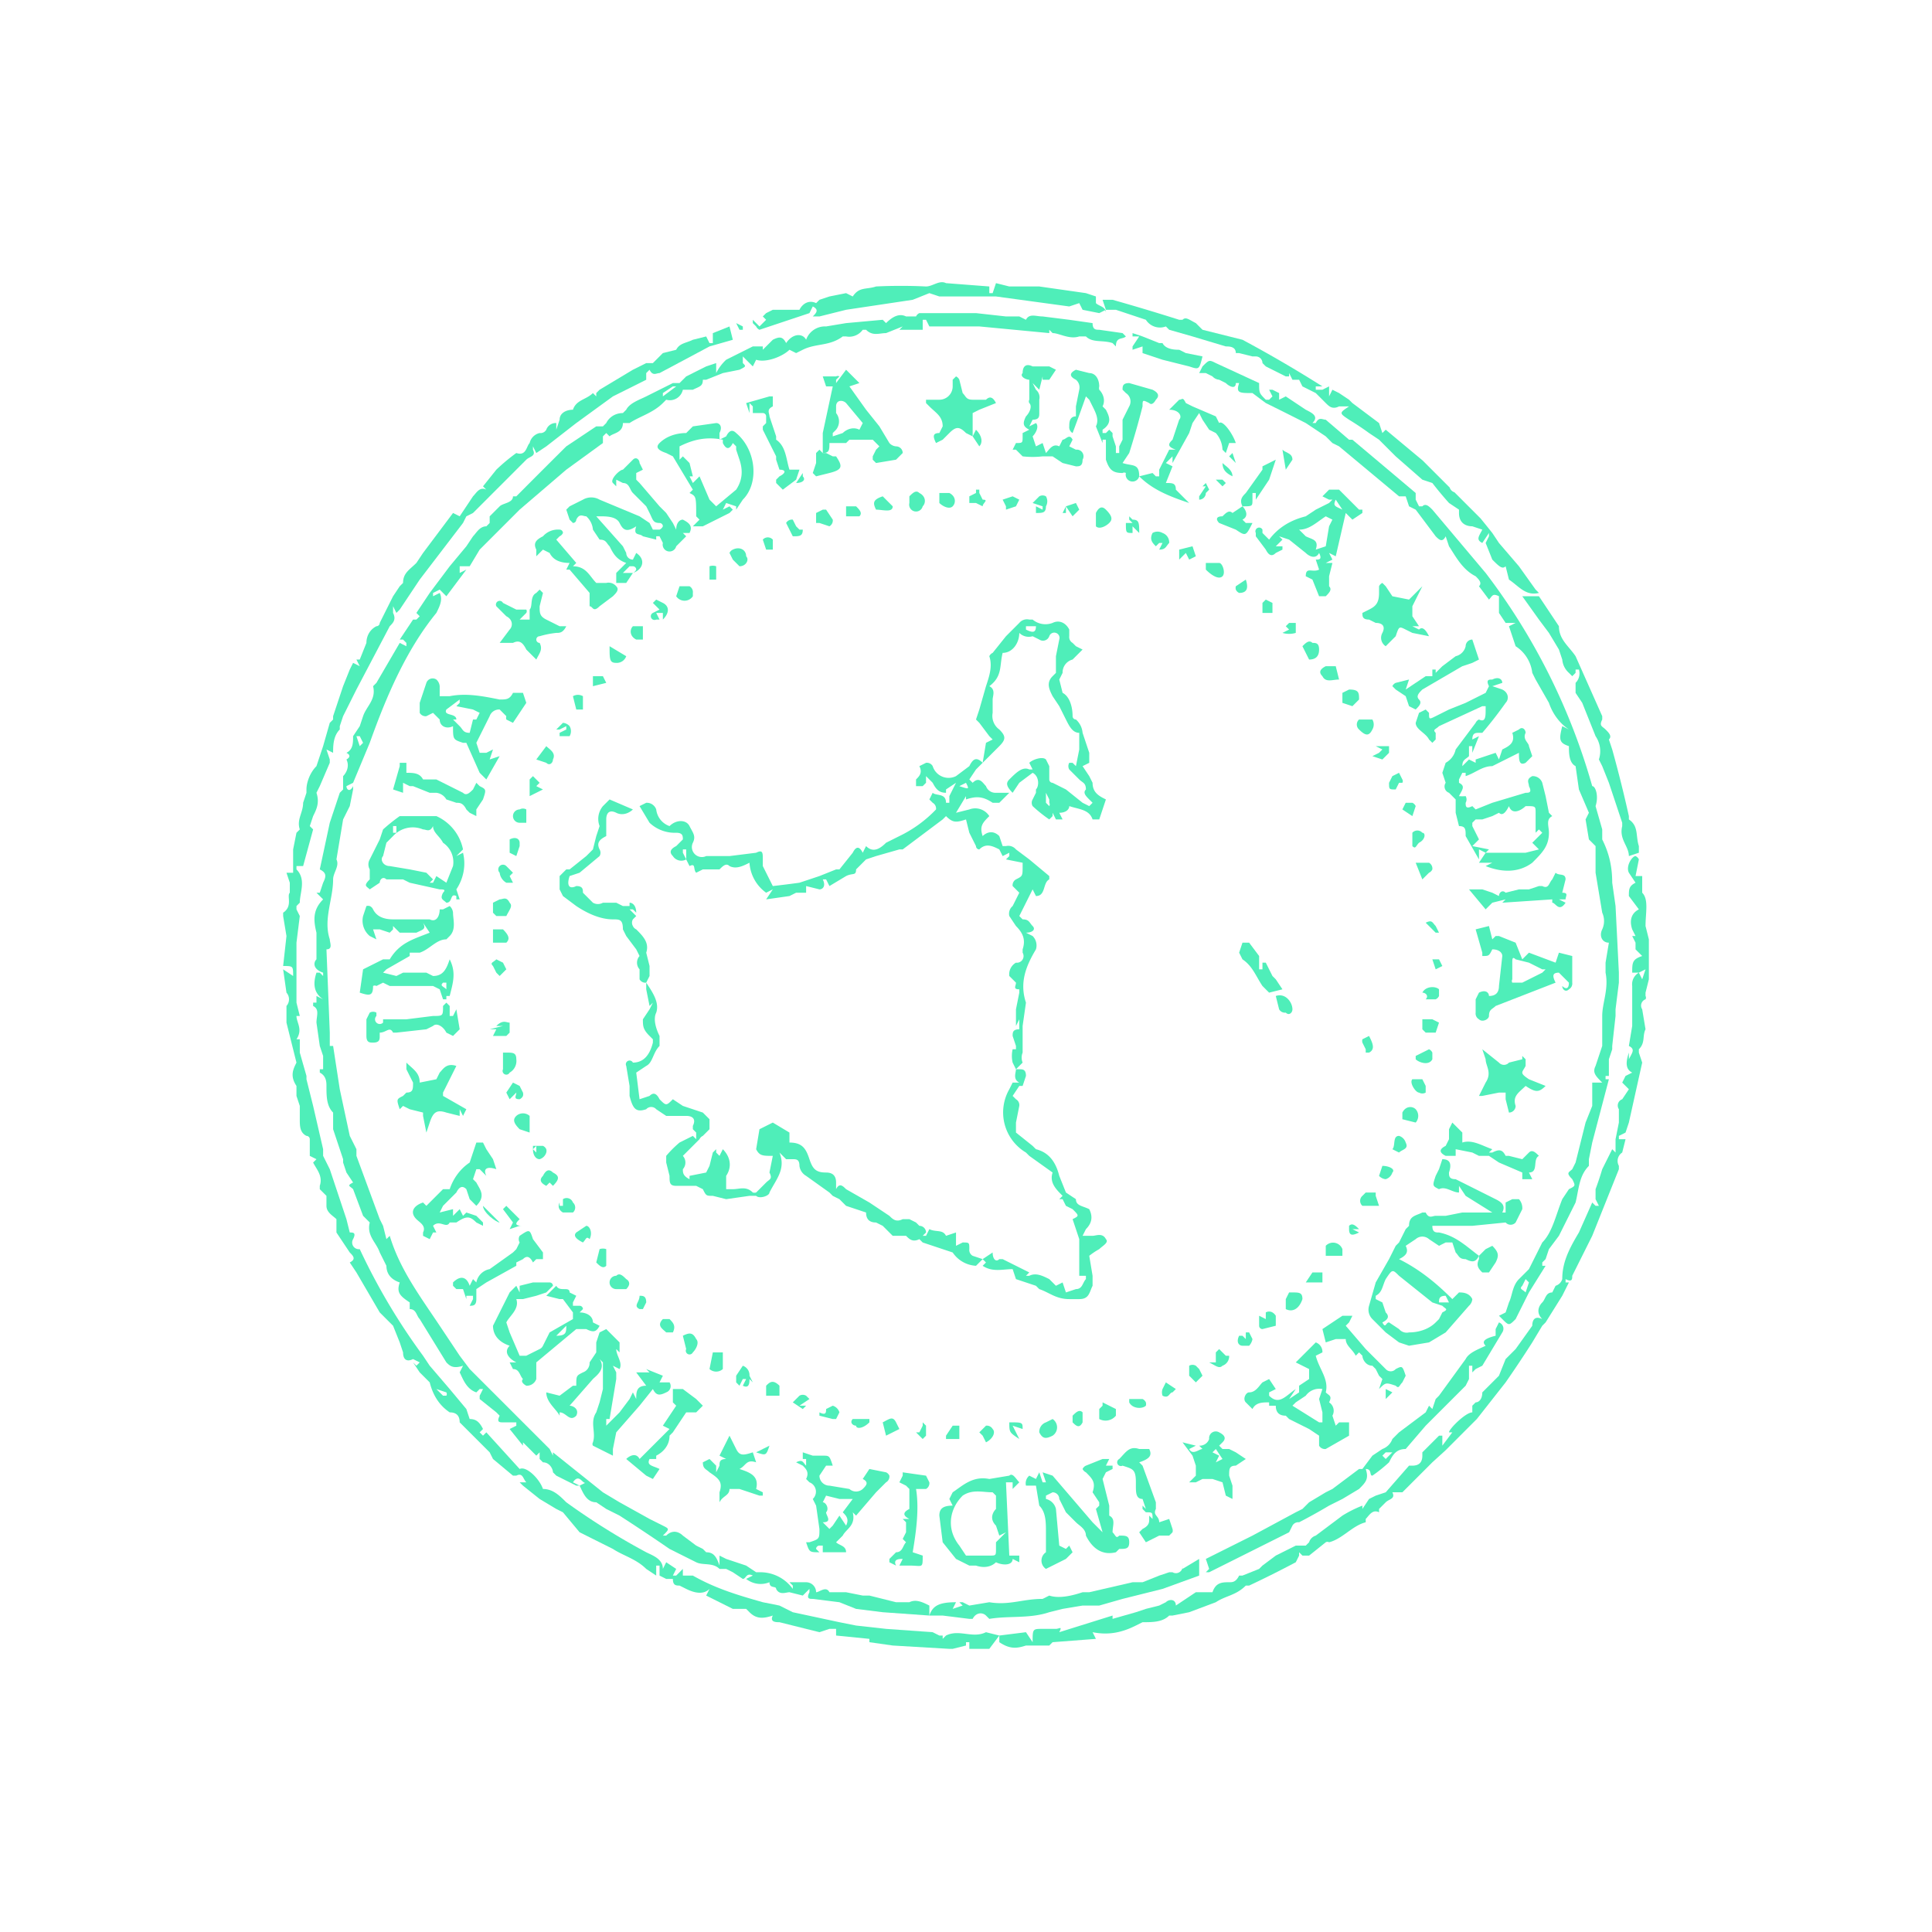 <svg width="580" height="580" fill="none" xmlns="http://www.w3.org/2000/svg"><g clip-path="url(#a)" fill="#4FEEB9"><path d="m279 485-14-1-8-1-5-2-8-1c-1 0-2 0-1-2v-1l-1 1-1 1-4-1c-1 0-3 1-4-1 0-1-2 0-2-2a7 7 0 0 1-7-1l2-1c-2-1-2 1-3 1l-3-2-2-1h-2c-2-2-5-1-7-2l-8-4a590 590 0 0 0-15-10l-4-2-3-2c-3 0-4-3-5-5l2-1c-1 1-2-3-4 0l2 1h-1l-6-3-1-1c0-1-1-3-3-3l-1-1v-2l-1 1-4-4v1l-4-5 2-1v-1h-4c-1 0-2 0-1-2l-1-1-5-4v-1l1-2h-1l-1 1c-3-1-4-4-5-6l1-2c-3 1-4 0-5-1l-8-13c-1-1-1-3-3-3v-2c-3-2-4-3-3-6-3-1-4-3-4-5l-2-4c-1-3-4-5-3-9l-2-2-3-8c-1-1-2-1 0-2l-2-3-1-3v-1l-3-9v-5c-2-2-2-5-2-8 0-1 0-3-2-4v-1h1v-4l-1-3-1-7c0-2 1-4-1-5v-1h1v-2l2 1c-3-2-3-5-2-8h1l1 1v-1c-3-1-3-3-2-4v-8c-1-4-1-7 2-10l-2-2h1l1-3c1-2 1-3-1-4l3-14 3-9 1-1v-4c1-1 2-3 1-5 0 0 2-1 0-2 2-1 2-3 2-5l2-3 1-3c1-3 4-5 3-9l1-1 7-12 2 1v-1l-1-1h-1l4-6h1l1-1-1-1 4-6 6-8 5-6 2-3c1-1 2-3 4-3l1-1v-2l3-3c1-1 4-1 4-3h1a3037 3037 0 0 1 15-15l9-6h2l1-1c1-2 3-3 5-3l1-1c1-2 4-3 6-4l2-1 6-3h2l2-2 6-3 3-1v3a14 14 0 0 1 3-4l8-4h3v1l3-3c2-1 3-1 4 1 2-3 5-3 6-1a6 6 0 0 1 6-4l6-1 11-1 1 1c2-2 4-3 6-2h3a2 2 0 0 1 1-1h17l9 1h4l2 1c1-2 3-1 5-1l8 1 7 1c0 2 1 2 2 2l7 1 1 1c-1 1-3 0-3 3l-1-1c-3-1-6 0-8-2h-2c-3 1-6-1-8-1l-1-1v1l-21-2h-15l-1-2h-1v3h-7l1-1-5 2c-2 0-4 1-6-1h-1a5 5 0 0 1-5 2h-1c-4 3-8 2-12 4l-2 1-2-1c-2 2-7 4-10 3l-1 2-3-3v2c1 1 1 1-1 2l-5 1-5 2h-1c0 2-1 2-3 3h-3a4 4 0 0 1-5 3l-1 1c-3 3-7 4-10 6h-2c0 3-3 3-4 4l-1-1-1 1v2l-11 8-14 12-7 7-5 5-3 5h-3v2l2-1-6 8-2-2-2 1v1l2-1c1 2 0 4-1 6-9 11-15 25-20 39l-5 12-2 1c0 1 1 2 2 0v1l-1 5-2 4-2 12c1 2-1 4-1 6 0 6-3 12-1 18 0 1 1 3-1 3l1 25v4h1l2 13 3 14 2 4v2l7 19 1 2 1 4 1-1c3 10 9 18 15 27l6 9 3 4 5 5 19 19 1 2v-1l5 4 10 8 5 3 9 5 4 2c2 1 2 1 0 3h1c2-2 4-1 5 0l4 3 2 1 1 1c2 0 3 1 4 4v-3l2 1 6 2 3 2h1a12 12 0 0 1 10 5v-1l-1-1h5a3 3 0 0 1 3 3c1 0 3-2 4 0h5l5 1h2l8 2h4c2-1 4 0 6 1v3Zm-76-369h-1l-3 2v1l4-3Zm-95 105h-1l1 3 1-1-1-2Z"/><path d="m140 155-1 2-13 17-6 9-1 1-1-2v2c1 2 0 3-1 4l-10 19-4 8-1 3v1c-2 2-2 5-2 7l-2-1 1 3v1l-3 7-1 2c1 3 0 5-1 7l-1 3 1 1-3 11h-2v1c3 3 1 7 1 10l-1 1v1l1 2-1 8v18l1 4h-1c0 2 2 4 0 7h1v4l2 7v1l2 8 3 13v2l2 4 5 15 1 4c1 0 2 0 1 2a2 2 0 0 0 2 3 188 188 0 0 0 19 32l2 3 6 7 5 6 1 3c2 0 3 1 4 3l-1 1 1 1 1-1 10 11c2-1 6 3 7 6 3 0 5 2 7 4a213 213 0 0 0 24 15c2 1 5 2 5 5l1-2 3 2-1 2h1l2-2v2h3c7 4 14 6 21 8l5 1 4 2 14 3 5 1 9 1 14 1 2 1h-1 2v1l1-1c4-2 8 1 12-1l4 1-3 4h-6v-2h-1v1l-4 1h-1l-17-1-7-1v-1l-10-1v-2h-2l-3 1-12-3c-1 0-3 0-2-2-3 1-5 1-7-1l-1-1h-4l-4-2-4-2 1-2c-2 2-5 1-7 0l-2-1c-1 0-2 0-2-2h-2l-2-1v-3h-1v3l-3-2c-3-3-7-4-10-6l-8-4-2-1-5-6-2-1-5-3-5-4-1-1h2c-1-1-1-3-3-2h-1l-6-5-1-2-1-1-4-4-2-2-1-1-1-1c0-2-1-3-3-3-3-2-5-5-6-9l-3-3-2-3 1 1 1-1-2-1c-2 1-3 0-3-2l-1-3-2-5-4-4-7-12-2-3c2-1 1-2 0-3l-4-6v-4c-1-1-3-2-3-4v-4 1l-2-2v-1c1-3-1-5-2-7l1-1-2-1v-5a1 1 0 0 0-1-1c-2-1-2-3-2-5v-4l-1-3v-3c-2-3-1-5 0-7l-2-8-1-4v-5a3 3 0 0 0 0-4l-1-7 3 2c0-3 0-3-3-3l1-9-1-6v-1c3-2 1-5 2-6v-3l-1-3h2v-7l1-5 1-1c-1-3 1-5 1-8l1-3v-1c0-2 1-5 3-7l2-6 2-7 1-1v-1l1-3 2-6 2-5 1-2 2 1-1-2h1l2-5c0-2 1-4 3-5a1 1 0 0 0 1-1l2-4 2-4 2-3 1-1c0-3 2-4 4-6l2-3 6-8 3-4 2 1 4-6c1-1 2-3 4-2l-1-1 4-5a57 57 0 0 1 6-5c3 1 3-2 4-3a4 4 0 0 1 3-3 2 2 0 0 0 2-1 3 3 0 0 1 3-2v2l1-3c0-2 2-3 4-3 1-3 4-3 6-5l1 1v-1l1-1 5-3 5-3 4-2h2l3-3 4-1c1-2 3-2 5-3l4-1 1 2h1v-3l5-2 1 4-7 2-15 8c-1 0-2 1-3-1l-1 1v2l-4 2-4 2-2 1-11 8-9 7-3 2-1-2v1c1 2-1 2-2 3l-16 16-2 1Zm-9 262 2 2h1a1 1 0 0 0 0-1l-3-1Z"/><path d="M206 258a3 3 0 0 1-4-1c-1-1-1-2 1-3l2-2c0-1 0-2-2-2a11 11 0 0 1-8-3l-3-5 2-1a3 3 0 0 1 3 2 6 6 0 0 0 4 5c2-2 5-2 6 0s2 3 1 5a3 3 0 0 0 4 4h7l8-1c2-1 2 0 2 2v2l3 6a381 381 0 0 0 8-1l3-1 3-1 5-2h1l4-5c1-2 2-2 3 0l1-2c2 2 4 1 6-1l4-2a38 38 0 0 0 11-8 2 2 0 0 0-1-2l-1-1 1-2c1 1 4 0 4 3h1v-2l1-2 1-2-3 2v1c-2 0-3-1-4-3l-2-2v2l-1 1h-2v-2c1-1 2-2 1-4l2-1a2 2 0 0 1 2 1 5 5 0 0 0 7 3l4-3c1-2 2-3 4-1l1-6 2-1-1-1-3-4-1-1 1-3 2-7c1-3 2-6 1-9a2 2 0 0 1 1-1l4-5 4-4a3 3 0 0 1 3-1h1a6 6 0 0 0 6 1c2-1 4 0 5 2v2a2 2 0 0 0 1 2l1 1 2 1-2 2-1 1a4 4 0 0 0-3 4l-1 2 1 4c2 1 3 4 3 7a1 1 0 0 0 1 1 6 6 0 0 1 2 4l2 6v3l-2 1 2 3 1 2c0 3 2 4 4 5l-2 6h-2c-1-3-4-3-7-4 0 1-1 2-3 2l1 2h-2l-1-2v1l-1 1a43 43 0 0 1-5-4 2 2 0 0 1 0-2l1-2v-1c1-1 1-4-1-5l-4 3-2 3c-2-2-2-3-1-4 2-2 4-4 6-3h1l-1-2c1-1 4-2 5-1l1 2v4a1 1 0 0 0 1 1l4 2 5 4 2 1 1-1-1-1c-1-1-2-2-1-3 0-2-1-2-2-3l-3-3a2 2 0 0 1 0-2h1l1 1 1-5v-5c-2 0-3-2-4-4l-2-4-2-3c-1-2-2-4 0-6l1-1v-5l1-5a1 1 0 0 0-3-1 2 2 0 0 1-3 1l-2-1a4 4 0 0 1-4-1c0 3-2 6-5 6-1 4 0 7-4 10 2 1 1 3 1 4v4a5 5 0 0 0 2 5c2 2 2 3 0 5l-7 7-2 3 1 1c2-2 3 0 4 1a3 3 0 0 0 3 2h4l-3 3h-2c-3-2-5-2-8-1v-1l-3 5 4-1a5 5 0 0 1 6 2c-2 2-3 3-2 6 1-1 3-2 5 0l1 3h1a3 3 0 0 1 3 1l4 3 6 5v1c-2 1-1 5-4 5l-1-2-2 4-2 4 1 1c2 0 2 1 3 2s0 2-2 2l2 1a4 4 0 0 1 1 4c-3 5-5 10-3 16l-1 7v8a4 4 0 0 0 0 3l-2 2-1-2a9 9 0 0 1 0-4h1v-1l-1-3c0-1 0-2 2-2v-3l-1 2v-5l1-5v-1c-2 0-1-1-1-2l-2-2a4 4 0 0 1 2-4 2 2 0 0 0 2-3v-1c1-3 0-5-2-7l-2-3a3 3 0 0 1 1-3l2-4-1-1-1-1a2 2 0 0 1 1-2c2-1 2-1 2-4v-1l-5-1 1-1v-1l-2 1-1-2c-2-1-4-2-6 0a1 1 0 0 1-1-1l-2-4-1-4c-3 1-4 1-6-1l-1 1-12 9h-1l-7 2-3 1-3 3c0 2-1 1-3 2l-5 3-1-2h-1c1 2 0 3-1 3l-4-1v2h-3l-2 1-7 1 2-3-2 1a12 12 0 0 1-5-9c-2 1-4 2-6 1-1-1-2 0-3 1h-5l-2 1c-1-1 0-3-2-2l-1-2v-3h-1v1l1 2Zm108-20v3l1 1a1 1 0 0 0 0-1v-1l-1-2Zm-6-50v1c2 1 3 1 3-1h-3Zm-20 48c3 1 3 1 2-1l-2 1ZM492 292h-2c0-3 0-4 3-5l-2-2v-2l-1-2h1l-1-2c-1-3 0-5 2-6l-3-4c0-2 0-3 2-4l-2-3c-1-2 1-5 2-5a2 2 0 0 1 1 1l-1 5h2v5c2 2 1 6 1 10l1 4v12l-1 4v1a1 1 0 0 1 0 1 2 2 0 0 0-1 3l1 6c-1 2 0 4-2 6v1l1 3-4 18-1 3-2 1v1h2l-1 4a3 3 0 0 0-1 4v1l-8 20-6 12c0 1 0 2-2 1v1h1l-2 4-5 8-1 1-3 5a361 361 0 0 1-8 12l-11 14-11 10-9 9h-3c1 2-1 2-2 3l-2 2v1c-2-1-3 1-4 2v1c-4 1-7 5-11 6a1 1 0 0 0-1 0l-5 4h-2l-1-1v1l-1 2a316 316 0 0 1-14 7h-1c-3 3-6 3-9 5l-8 3-5 1h-1c-2 2-5 2-8 2l-2 1c-4 2-8 3-13 2l1 2-13 1-1 1h-7c-3 1-5 1-8-1v-2l8-1 2 3c0-4 0-4 3-4h4c1 0 2-1 1 1l16-5v1l7-2 3-1 4-1 2-1c1-1 3-1 3 1l6-4h5c1-3 3-3 5-3 1 0 2 0 3-2h1l5-2 1-1 4-3 6-3h3l1-1a3 3 0 0 1 2-2l8-6a36 36 0 0 1 6-3v1l2-3 2-1 3-1 7-8h1c2 0 3-1 3-3v-1l5-5h1v3l3-4h-1c0-1 5-6 7-6v-2l1-1c1 0 2-1 2-3l3-3 2-2 2-5 1-1 2-2 5-7c0-2 1-3 3-2-2-2-1-4 0-5s1-3 3-3l1-2a3 3 0 0 0 2-2c0-5 2-9 5-14l4-9 1 1h1l-1-2v-3a92 92 0 0 0 2-6l2-4 1-2 1 1v-4l1-5v-4a2 2 0 0 1 1-3l2-3-2-2 1-2 2-1c-2-1-2-3-1-6v2c1-2 2-3 0-4l1-6v-12a4 4 0 0 1 2-4l1 2 1-3-2 1Z"/><path d="m472 351 1-2 3-12 2-5v-7h3c-2-2-3-3-2-5l2-6v-9c0-4 2-8 1-13v-3l1-6c-2 0-3-2-2-4a6 6 0 0 0 0-5l-2-12v-8l-2-2-1-6 1-2-3-7-1-7c-2-1-2-4-2-6-3-1-3-2-2-6l2 1c-3-2-5-5-6-8l-4-7-1-2a11 11 0 0 0-5-8l-1-3-1-3 2-1h-3l-2-3v-5c-2-1-2 0-3 1l-3-4c1-1 0-2-1-3-4-2-6-6-8-9l-1-3c-1 2-2 1-3 0l-6-8-2-1-1-3h-2l-18-15-2-1-2-2-3-2-3-2a968 968 0 0 0-12-6l-4-3c-4 0-5 0-4-3h-1c0 2-2 1-3 0l-2-1a3 3 0 0 1-2-1l-2-1h-2l1-2c2-2 2-2 4-1l13 6c0 3 0 3 2 5h1l1-1-1-2h1l2 1v2l2-1 6 4c2 1 4 2 2 4h1c1-2 2-1 3-1l7 6h1a12288 12288 0 0 1 19 16v2l1 2h1c1-1 2 0 3 1l16 19a191 191 0 0 1 32 64c1 0 2 3 1 6l2 7v3c2 4 3 8 3 13l1 7 1 20v3l-1 8v2l-1 9v1l-1 3v5h-1v1h1l-5 19-1 5v2c-3 3-3 7-4 11l-5 10-3 4-1 3-1 1v1h1l-5 8-4 8c-2 2-2 2-4 0l-1-1 2-1 1-3c1-2 1-5 3-7l3-3 3-6 1-2c3-3 4-8 6-13l2-3c2-1 2-1 1-3-2-2-1-2 0-3Zm-13 34-1-1-1 2c-1 1 0 1 1 2l1-3ZM305 321h1c1 0 2 0 2 2l-1 3h-1l-2 3 1 1a2 2 0 0 1 1 2l-1 5v3l5 4 1 1c4 1 6 4 7 8l2 5 3 2c0 2 2 2 4 3 1 2 1 4-1 6l-1 2h3c1 0 3-1 4 1 1 1-1 2-2 3a21 21 0 0 0-3 2l1 6v3c-1 2-1 4-4 4h-3c-4 0-6-2-9-3l-1-1-6-2-1-3c-3 0-6 1-9-1l1-1-1-1-2 2a9 9 0 0 1-7-4l-9-3-1-1c-2 1-3 0-4-1h-4l-3-3-2-1c-2 0-3-1-3-3l-6-2-1-1-1-1-2-1-1-1-7-5a4 4 0 0 1-2-3c0-2-1-2-2-2h-2l-2-2c2 5-1 8-3 12 0 1-3 2-4 1h-2l-7 1-4-1c-2 0-2 0-3-2l-2-1h-6c-2 0-2-1-2-3l-1-4v-2a33 33 0 0 1 4-4l4-2 1 1v-2l-1-1v-1c1-2 0-3-2-3h-6l-3-2a2 2 0 0 0-3 0c-3 1-4 0-5-4v-3l-1-6a1 1 0 0 1 2-1c3 0 5-2 6-6v-1l-1-1c-2-2-2-3-2-5l2-3 1-2-1 1-1-5v-2c2 3 4 6 3 9-1 2 0 5 1 7v3c-2 2-2 5-4 6l-3 2 1 8 3-1c1-1 2-1 3 1 2 2 2 2 4 0l3 2 6 2 1 1 1 1v3l-2 2a2 2 0 0 0-1 1l-5 5a3 3 0 0 1 0 4c0 1 0 2 2 3v-1l5-1 1-2 1-4 1-1v1l1 1 1-2c2 2 3 5 1 8v4h2c2 0 4-1 6 1a2 2 0 0 0 1 0l3-3c1-1 2-1 1-3l1-5c-3 0-4 0-5-2l1-6 2-1 2-1 5 3v3c4 0 5 2 6 5s2 4 5 4c2 0 3 1 3 3v2c1-2 2-1 3 0l7 4 6 4c1 1 2 2 4 1h2l2 1 1 1a2 2 0 0 1 2 2l-1 1h1l1-2c2 1 4 0 5 2l3-1v4l2-1c2 0 2 0 2 2a2 2 0 0 0 1 2l3 1 3-2c0 2 1 3 2 2h1l8 4-1 1h1c2-1 4 0 6 1l2 2 2-1 1 3 3-1c2 0 2-2 3-3v-1h-2v-11l-2-6c2-1 2-1 0-3l-2-1-1-2h-1l1-1c-2-2-4-4-3-7l-7-5-1-1a14 14 0 0 1-5-19l1-2h2c-2-1-1-3-1-4Z"/><path d="m446 256-2-1v3l-4-7c0-2 0-3-2-3l-1-4v-4l-2-2a2 2 0 0 1-1-3l-1-3 1-3a6 6 0 0 0 3-4l6-8a2 2 0 0 1 1-1c2 1 2-1 2-3v-1h-1l-13 6c-1 1-2 1-1 2v2l-1 1-1-1c-1-2-4-3-4-5l1-3 2-1 1 1c0 2 0 2 2 1l4-2 5-2 6-3 1-2c-1-2 0-2 1-2 2-1 3 0 3 1l-3 1 3 1c2 1 2 3 1 4a122 122 0 0 1-7 9h-1c-1 0-2 0-2 2l2-1-2 5v-2h-1v3c-1 1-2 1-2 3l2-2 2 1v-1l6-2 1 2 1-3c2-1 4-2 3-5l2-1c1-1 2 0 2 1-1 2 1 3 1 4l1 3-2 2c-2 1-2-1-2-3l-2 1-6 3c-3 0-5 2-8 3v-1h-1l-1 2v1c2 1 1 2 0 4a10 10 0 0 0 2 0 2 2 0 0 1 0 2c0 1 0 2 2 1l1 1 5-2 10-3c1 0 2 0 1-2 0-1-1-2 1-3a3 3 0 0 1 3 2l1 4 1 5 1 1c-2 1-1 3-1 5 0 4-2 6-5 9-4 3-9 3-14 1l2-1h-4l2-3h12l4-1-1-1-1-1 2-2 1-1-1-1-1 1v-6c0-2 0-2-3-2-1 1-4 3-5 0-1 2-2 3-3 2l-2 1-3 1h-2l-1 1v1l2 4-2 2 5 1-1 1ZM444 377c-1 2-2 2-4 1-2 0-2-1-3-2l-1-3h-2l-2 1-3-2a3 3 0 0 0-4 0l-3 2c1 2 0 3-2 4 6 3 11 7 16 12l1-1 1-1c1 0 3 0 4 2a3 3 0 0 1-1 2l-7 8-5 3-6 1-3-1-4-3-2-2-2-2a4 4 0 0 1-1-4l2-7 4-7 2-4 1-1 2-4 1-1c0-3 2-3 4-4h1c1 2 2 1 3 1h3l5-1h9l-8-5-2-3v2c-2 0-4-2-6-1-2-1-2-1-1-4l1-2 1-3c2 0 3 1 2 4 0 1 0 2 2 2l12 6c2 1 3 2 2 4h1v-3l2-1h2a4 4 0 0 1 1 3l-2 4a2 2 0 0 1-3 0l-10 1h-12c0 2 1 2 2 2 5 1 8 4 12 7Zm-12 19 1-2c2-1 1-1 0-2l-3-1-10-8c-2-2-2-2-4 1-1 2-1 4-3 5v1l2 1 1 3c1 1 1 2-1 3 1 2 1 0 2 0l3 2a3 3 0 0 0 3 1c3 0 6-1 8-3l1-1Zm2-7c-2 0-2 1-2 2h3l-1-2ZM332 93l-1-3h3a657 657 0 0 1 20 6h1c1-1 2 0 4 1l2 2 4 1 8 2a380 380 0 0 1 24 14h-2v1h2l2-1v3l1-2 2 1 3 2 1 1 8 6 1 3 1-1 12 10 6 5 1 1c0 2 1 3 3 3l1 1a558 558 0 0 1 9 11l2 3 6 7 5 7 1 1c-4 1-6-2-9-4l-1-4c-1 1-2 0-4-2l-2-5 1-2v-1l-2 3c-2-1-1-2 0-4l-3-1c-2 0-4-1-4-4v-1l-3-2a108 108 0 0 1-5-6l-3-1-8-7-1-1-4-4-3-2a89 89 0 0 0-6-4c-3-2-3-2 0-4h-3c-2 1-3 0-4-1l-3-3-4-2-1-2h-2l-1-2v1h-1l-6-3-1-1a2 2 0 0 0-2-2h-1l-4-1h-1c0-2-2-2-3-2l-10-3-7-2-1-1a5 5 0 0 1-6-2l-6-2-3-1h-3ZM326 119a504 504 0 0 1-4 11 2 2 0 0 1-1-2c0-1 0-3 2-3v-3l1-5a3 3 0 0 0-1-3c-2-1-2-2 0-3l4 1c2 0 3 2 3 4a2 2 0 0 0 0 1c1 1 2 3 1 5l1 1c1 2 2 4-1 6v1h1l1-1 1 1v1l1 3v2h1v-2l1-2v-6l2-4a3 3 0 0 0-1-4l-1-1c0-1 0-2 2-2l7 2c2 1 2 2 1 3 0 0-1 2-2 1-2-1-2-1-2 1a243 243 0 0 1-4 14l-2 3c3 1 5 0 5 4l4-1 1 1h1v-2l3-6h2c-3-1-2-2-1-3l2-6c1-1 0-3-3-3l1-1 2-2c1 0 1-1 2 1l2 1 7 3 1 2c1-1 4 3 5 6h-2l-1 3-1-1a8 8 0 0 0-2-5l-2-1-2-3-1-2-2 3-1 3-5 9v-2l-2 2 2 1-2 5c2 0 3 0 3 2l4 4c-6-2-11-4-15-8a2 2 0 0 1-4-1 1 1 0 0 0-1 0c-3 0-4-1-5-4v-6h-1v1l-2-5c1-2 0-4-1-6l-1-2-1-1ZM441 410v4l-1 2-12 12-6 7c-3 0-4 2-5 4a44 44 0 0 1-5 4c-1 0 0-2-2-2 1 3 0 4-2 6l-5 3-2 1-2 1a171 171 0 0 1-9 5 2 2 0 0 0-2 1l-1 2-24 12h-1l1-1-1-3 14-7 13-7 2-1 2-2 5-3 2-1 8-6h1l3-4 3-2a5 5 0 0 0 3-3l2-2 8-6 1-2 1 1 1-3 1-1 8-11c1-2 4-3 6-4-1-1-1-2 3-3v-2l1-2a2 2 0 0 1 1 3l-6 10-2 1-1 1v-2h-1Zm-23 26h-2l-1 1 1 1 2-2ZM332 93l-2 1-5-1-1-2-3 1-22-3h-17l-3-1-5 2-20 3-8 2h-2c1-1 2-2 0-3l-1 2-15 5a2 2 0 0 1-1-1l-1-1v-1l2 2 2-2-1-1 1-1 2-1h8c1-2 3-3 5-2l1-1 3-1 5-1 2 1c2-3 4-2 7-3a154 154 0 0 1 15 0c0 1 0 0 0 0 2 0 4-2 6-1l13 1v2h1l1-3 4 1h9l7 1 7 1 3 1v2c1 1 3 1 3 3v-1ZM130 293c3 0 4-2 5-5 2 4 1 7 0 11h-1v1h-1l-1-3-2-1h-13l-2-1-2 1a1 1 0 0 0-1 0c0 3-1 3-4 2l1-7 6-3h2c3-5 7-6 12-8l-2-3c1 2 0 2-2 3h-5l-2-2v1l-1 1-3-1h-2l1 3-2-1a6 6 0 0 1-2-6l1-3a2 2 0 0 1 1 0 2 2 0 0 1 1 1c1 2 3 3 6 3h11c2 1 3-1 3-3h1l2-1a3 3 0 0 1 1 2c0 2 1 5-1 7l-1 1c-3 0-5 3-8 4h-3v1l-7 4-1 1 4 1 2-1h7l2 1Zm4 4v-2h-1c-1 1 0 1 1 2ZM186 406l-1-1c0 2 2 4 1 6l-2-1 1 2v2l-1 6-1 6h-1v2l1-1 3-3 3-4 1-2 1 2c0-2 0-4 3-4l-3-4h4l-1-1 5 2-1 2h3a2 2 0 0 1-1 3c-2 1-3 1-4-1l-4 5-7 8-1 5v2l-6-3a1 1 0 0 1 0-1c1-3-1-6 1-9l1-3 1-4v-8l-1-1c2 3-1 5-2 6l-7 8c1 0 3 1 2 3-2 2-3-1-5-1v1c-1-2-4-4-4-7l4 1 4-3h1c0-3 0-3 2-4a3 3 0 0 0 2-3l2-3v-3l1-3 2-1 4 4v3ZM205 160l1 1-3 3a2 2 0 0 1-4-1l-1-2h-1v1l-4-1c-1-1-3 0-2-3-3 2-4 1-5-1s-4-2-6-2h-1l8 9 1 2a2 2 0 0 0 2 2l1-2c3 2 2 5-1 6l-2 3h-3v-3l2-2 1-1c-3-1-4-3-5-5-1-1-1-2-3-2l-2-3a6 6 0 0 0-2-4c-1 0-2-1-3 1a1 1 0 0 1-1 1l-1-1-1-3 1-1 4-2a5 5 0 0 1 5 0l12 5 3 2 1 2h2a2 2 0 0 0 1-1 1 1 0 0 0-1-1c-2 0-2-1-3-3l-1-2-4-4c-1-1-1-3-3-3l-2-1v2l-1-1c-1-1 2-4 3-4l3-3c1-1 2 0 2 1l1 2-2 1v2l1 1 6 7 2 2 2 3 1 2c0-2 1-3 2-3 2 1 3 2 2 4h-2Zm-18 12h3a2 2 0 0 0 1-1 1 1 0 0 0-1-1h-1l-2 2ZM314 450a4 4 0 0 1 3 3l1 11 2 1 1-1 1 2-2 2-6 3a3 3 0 0 1 0-5v-6c0-3 0-6-2-8l-1-6h-3a3 3 0 0 1 1-3l2 1 1-2 1 3h1l-1-3 3 1 6 7 6 7 2 2 1 1-2-7 1-1v-1l-2-3c1-3 0-4-2-6a2 2 0 0 1-1-1 2 2 0 0 1 1-1l5-2h2l-1 2h2v1l-2 1-1 2 2 8v3c2 1 1 3 1 5 1 1 1 2 2 1 2 0 3 0 3 2s-1 2-3 2l-1 1c-4 1-7-1-9-5 0-2-2-3-3-4l-3-3-2-4a2 2 0 0 0-2-2l-2 1v1ZM279 485c1-3 3-4 8-4l-1 2 3-1-1-1h1l2 1 6-1c6 1 10-1 16-1l2-1c3 1 7 0 10-1h2l13-3h3l5-2 3-1h1a2 2 0 0 0 3-2v1l5-3v5l-11 4-12 3-7 2h-5l-6 1-4 1c-6 2-12 1-18 2l-1-1c-1-1-3-1-4 1h-1l-8-1h-4ZM483 222l1 3a384 384 0 0 1 5 20v1c3 2 2 5 3 8v2l-3 1c0-3-3-5-2-9v-1l-3-9-1-3-2-5-1-2a8 8 0 0 0-1-7l-4-10-2-3v-3a4 4 0 0 0 1-4h-1v1l-1 1-1-1a6 6 0 0 1-2-4l-1-3-3-5-3-4-5-7h5l6 9c0 4 3 6 5 9l4 9 4 9v1c-1 2 0 2 1 3s2 2 1 3ZM136 218c-2 1-4 0-4-2l-2-2-2 1a2 2 0 0 1-2-1v-3l2-6a2 2 0 0 1 3-1 3 3 0 0 1 1 2v3h3c5-1 10 0 15 1 2 0 3 0 4-2h3l1 3-4 6-2-1a2 2 0 0 1 0-1l-2-2a3 3 0 0 0-3 2l-4 8 1 3h2l2-1-1 3 3-1-4 7-2-2-4-9h-1c-3-1-3-1-3-5Zm0-2 2 2c1 1 1 2 3 2l1-4h1l1-2-2-1-5-1 1-1v-1l-4 3c-1 2 3 1 3 3h-1ZM381 422v-1c-2 0-4 0-5 2l-2-2c-1-1 0-3 1-3 2 0 3-2 4-3l2-1 2 3-2 1v1c3 3 5 0 8-2l-2 3 3-2v-2l3-2v-3l-2-1-2-1 4-4 2-2a3 3 0 0 1 2 3l-2 1c1 4 4 7 3 11 1 1 2 1 1 3a3 3 0 0 1 1 4l1 3 1-1h3v4l-7 4a2 2 0 0 1-2-1v-3l-3-2-6-3-1-1c-2 0-3-1-3-3h-2Zm15 5h1v-3l-1-4 1-3a5 5 0 0 0-5 2l-3 2-1 1 8 5ZM164 389l3-3c1 2 4 0 4 2l2 1-1 2v1h2a1 1 0 0 1 1 1l-1 1c2 0 4 1 4 3l2 1c-1 2-2 2-4 1h-3l-12 10v5a3 3 0 0 1-3 2s-2-1-1-2c-1-1-1-3-3-3l-1-2h2c-2-1-4-3-2-5-3-1-5-3-5-6l2-4 3-6 2-2 1 2v-2l4-1h5a1 1 0 0 1 1 1l-1 1-1 1-3 1-4 1h-2c1 3-2 5-3 7l1 3 3 7h2l4-2a2 2 0 0 0 1-1l2-4 7-4v-2l-3-4h-1l-4-1Zm6 9-3 3c3 0 3-1 3-3ZM448 282l1-1h1l5 2 2 5 2-2 8 3 1-3 4 1v8a2 2 0 0 1-1 2c-1 1-2 0-2-1 1 1 2 1 2-1l-3-3c-2 0-2 1-1 3l-18 7c-1 1-2 1-2 3 0 1-2 2-3 1a2 2 0 0 1-1-2v-4l1-2c2-1 3 0 3 1 2 0 3-1 3-3l1-9c0-1-1-2-3-2-1 2-1 2-3 2v-1l-2-7 4-1 1 4Zm16 9h-1l-4-2-4-1c-1-1-1 0-1 1v5a1 1 0 0 0 0 1h3l6-3 1-1ZM121 264h-5c-1-1-2 0-2 1l-3 2c-1-1-2-1 0-3v-3a3 3 0 0 1 0-3l3-6 1-3a54 54 0 0 1 5-4h11a14 14 0 0 1 8 10l-2 2 2-1c1 4 0 8-2 11l1 3h-1v-1c-2-1-1 2-3 2-1-1-2-1-1-3 1-1 0-1-1-1l-9-2-2-1Zm-5-11-1 4c-1 1 0 3 2 3l6 1 5 1 2 2-1 1h1l1-2 3 2 2-5a7 7 0 0 0-3-7c-1-2-3-3-3-5-1 2-2 1-3 1a8 8 0 0 0-9 2l-2 2Zm2-3h1v-2h-1v2ZM381 162c3-4 7-6 11-7l3-2 4-2 1-1h-1l-2-1 2-2h3l4 4 2 2h1v1l-3 2-2-2-3 13-2-1 1 2-2 1h2l-1 4v3c1 1 0 2-1 3h-2l-2-5-2-1c0-3 2-1 4-2l-1-3c1 0 2 0 1-2-1 2-3 1-4 0l-5-4-3-1 1 1-2 2h2v1l-2 1c-1 1-2 1-3-1l-3-4v-1a1 1 0 0 1 2-1v1l2 2Zm9-3 2 2c2 1 4 1 3 4l3-1 1-6 1-2-2-1c-3 2-5 4-8 4Zm11-9c-1 2 0 2 2 3l-2-3ZM208 158l2-2-1-1c0-6 0-6-2-7l1-1-6-10-2-1c-3-1-3-2-2-3 2-2 5-3 8-3l2-2 7-1c1 0 2 1 1 3v2l2-1c1-2 2-2 3-1 6 5 7 15 2 20l-2 3v-1l-3-1-1 2 2-1 1 1-1 1-6 3-2 1h-3Zm0-15h-1l1 2 2-2 3 7 2 2 6-5c2-3 2-6 1-9l-1-3v-1l-1-1c-1 2-2 2-3 0v-1c-5-1-9 0-13 2v4l1-1 2 2 1 4ZM257 455l-1-1c1 4-2 5-3 7l-2 2c1 1 3 1 3 3h-7v-2h-1a1 1 0 0 0-1 1l1 1c-3 0-3 0-4-3h1c3-1 3-1 3-4l-1-7-1-2a3 3 0 0 0-1-5l-1-1c1-2 0-3-1-4l-2-1c2-1 2 0 3 1v-2h-1v-2l3 1h3c2 0 2 0 3 3h-2l-2 3a3 3 0 0 0 3 3l6 1a3 3 0 0 0 4 0c1-1 2-2 0-3l2-3 5 1a2 2 0 0 1 1 1 2 2 0 0 1-1 2l-3 3-6 7Zm-4-1 3-4h-4l-4-1-1 2c1 0 2 2 1 3 0 1 2 3-1 3l1 1 1 1 1-1 2-3 2 3c1-2 0-3-1-4ZM291 470l-4-2-4-5-1-8c0-2 1-3 4-3l-1-2 1-2c3-2 6-5 11-4l6-1c1-1 2 1 3 2l-2 2v-2h-2l1 22h3v2l-2-1c0 2-3 2-5 1-1 1-3 2-6 1h-2Zm9-9-1-3c-2-2-1-4 0-5v-4l-1-1c-3 0-6-1-9 1-4 4-5 10-1 15l2 3h7c2 0 2 0 2-2v-3 1l3-3-2 1ZM183 240l7 3c-1 1-3 2-5 1s-3 0-3 2v5c-2 1-3 2-2 4a2 2 0 0 1 0 2l-6 5-3 1c-1 3 0 4 2 3 2 0 2 1 2 2l3 3a3 3 0 0 0 3 0h4l2 1h2v-1c1 0 2 1 2 3l-1-1h-1l2 2-1 1a2 2 0 0 0 0 2 2 2 0 0 0 1 1c2 2 4 4 3 7l1 4v3l-1 2a2 2 0 0 1-2-1v-3a3 3 0 0 1 0-4l-1-2-3-4-1-2c0-3-1-3-3-3-4 0-8-2-11-4l-4-3-1-2v-4l2-2h1l5-4 2-2 1-4 1-3a6 6 0 0 1 1-6l2-2ZM247 136v-6l3-14h-2l-1-3h4a1 1 0 0 1 1 0l-1 1v1l3-4 1 1 3 3-3 1 5 7 4 5 3 5a3 3 0 0 0 2 1 2 2 0 0 1 2 2l-2 2-6 1-1-1v-1l1-2 1-1-2-2h-7l-1 1h-5c0 2 0 3-2 3Zm3-6v1l3-1c1-1 3-2 5-1l1-2-5-6c-1-1-3-1-3 1v2a4 4 0 0 1 0 5l-1 1ZM127 361l1 1a11047 11047 0 0 0 5-5h2c1-3 3-6 6-8l2-6h2l1 2 2 3 1 3c-3-1-4 0-3 2l-2-2h-1l-1 3 1 1c1 2 3 4 0 7l-2-2-1-3c-1-1-2-1-3 1l-4 4-1 2 4-1v2l2-2 1 2 1-1 3 1 2 2v1l-2-1c-2-2-3-2-6 0h-2c-1 2-3-1-5 1l1 2h-1l-1 2-2-1v-1c1-2-1-3-2-4-2-2-1-4 2-5Z"/><path d="M305 135h-1l1-2c2 0 2 0 2-2v-1l2-1c-2-1-2-2-1-4 1-1 2-3 1-4a1 1 0 0 1 0-1v-6c-1 0-3-1-2-2 0-2 1-3 3-2h5l2 1-2 3h-2v-1l-1 4-2-2 1 2a3 3 0 0 1 1 3v4c0 1 0 2-2 2l-1 2 2-1c1 1 0 3-1 4l1 3 2-1 1 3c1-1 2-3 4-2l1-2c1 0 2-2 3 0l-1 2 2 1a2 2 0 0 1 2 3c0 2-1 2-2 2l-4-1-3-2h-3a26 26 0 0 1-6 0l-2-2ZM127 334l-4-1-2-1-1 1c-1-3-1-3 1-4l1-1c2 0 2-1 2-3l-2-4v-2c2 2 4 3 4 6l5-1 1-2c1-1 2-3 5-2l-1 2-3 6v1l7 4-1 2-1-2v2l-4-1c-3-1-4 0-5 3l-1 3-1-5v-1ZM170 188c-1 2-2 2-3 2a28 28 0 0 0-5 1 1 1 0 0 0 0 2c1 2 0 3-1 5l-3-3c-1-2-2-3-4-2h-4l3-4c1-1 1-3-1-4l-2-2-1-1a1 1 0 0 1 2-1l4 2h3a1 1 0 0 1 0 1l-1 1-1 1h3v-3c1-1 0-4 2-5l1-1 1 1-1 4c0 2 0 3 2 4l4 2h2ZM418 179l5 1 4-4-3 6v3l2 3h-2l2 1c1-1 2 0 3 2l-5-1-2-1c-2-1-2-1-3 2l-3 3a3 3 0 0 1-1-4c1-2 0-3-2-3l-2-1c-2 0-2-1-2-2l2-1c2-1 3-2 3-5v-2a2 2 0 0 1 1-1l1 1 2 3ZM453 334l-1-4v-2h-2l-5 1h-1l2-4c2-3 0-5 0-7l-1-3 5 4a2 2 0 0 0 3 0l4-1v-1l1 1v2c-1 2-2 2 1 4l5 2c-2 2-3 2-6 0-2 2-4 3-3 6a2 2 0 0 1-2 2ZM367 435v-1 1h2l2 1 3 2-3 2c-2 0-2 1-2 3l1 3v4l-2-1-1-4-3-1h-3l-2 1h-2l2-2v-3l-1-3-3-4 4 1-2 1c1 2 3 0 4 0l-1-1a3 3 0 0 0 3-2 2 2 0 0 1 3-2c2 1 2 2 1 3l-1 1 1 1Zm-2 4 2-1-2-3-1 1 2 1-1 2ZM292 131l-2-1c-2-2-3-2-5 0l-2 2-2 1c-1-2-1-3 1-3l1-2c0-3-2-4-4-6l-1-1v-1h4a4 4 0 0 0 4-4v-2l1-1a2 2 0 0 1 1 1l1 4c1 1 1 2 3 2h4c1-1 2-1 3 1l-5 2-2 1v7ZM218 438l-2-1 3-6 1 2 1 2c1 2 2 2 5 1l1 3c-3-1-3 1-5 2 3 1 6 2 5 6l2 1v1h-1l-6-2h-3c0 2-2 2-3 4v-3c1-3 0-4-3-6-1-1-2-1-2-3l2-1 2 2v2l1-2c0-1 0-2 2-2ZM351 456l1 3a2 2 0 0 1 0 1l-1 1h-3l-4 2-2-3 1-1c2-1 2-2 2-3v-1l1 1c0-2 0-2-2-2l-1-1v-1l1 1-1-3c-2 0-2-2-2-4v-1c0-4-1-4-4-5a1 1 0 0 1-1-2c2-2 3-4 6-3h3c1 2 0 3-3 4l1 1 4 11v2c-1 2 1 2 1 4l3-1ZM439 343c3-1 6 1 9 2l-1 1h1c2-1 3-1 4 1h1l4 1 2-2c1-1 2 0 3 1-2 1 0 5-3 5l1 2h-3v-2l-7-3-3-2h-3l-2-1-5-1v2h-3c-2-1-2-2 0-3l1-2v-3l1-2 1 1 2 2v3ZM136 305l1-2 1 6-2 2-2-1c-1-2-3-3-4-2l-2 1-9 1h-1c-1-2-2 0-4 0v1c0 1 0 2-2 2-1 0-2 0-2-2v-5l1-2a2 2 0 0 1 2 0v1a1 1 0 0 0 2 2v-1h7l8-1c3 0 3 0 3-3l1-1 1 1v3h1ZM442 192a1862 1862 0 0 0 2 6l-2 1-3 1-12 7c-1 1-2 2-1 3s0 2-1 3l-2-1-1-3-3-2-1-1a2 2 0 0 1 1-1l4-1-1 3 6-4h2v-2h1v1l2-2 4-3a4 4 0 0 0 3-3 2 2 0 0 1 2-2ZM203 422l-1-1v-4h3l4 3 2 2-2 2h-3l-2 3-2 3-1 1c0 3-2 5-4 6v1h-2c-1 2 1 2 3 3l-2 3-2-1-6-5c1-1 3-2 4 0l9-9-2-1 4-6ZM170 171l1-2c-3 0-5-1-6-3l-2-1-2 2v-2c-1-2 0-3 2-4a6 6 0 0 1 5-2 1 1 0 0 1 1 1 2 2 0 0 1-1 1l-1 1 6 7-1 1c4 0 5 3 7 5h3a3 3 0 0 1 3 1c1 1 0 2-1 3l-4 3c-2 2-2 0-3 0v-4l-6-7h-1ZM127 234h4l8 4c1 1 2 0 3-1l1-2 1 1c2 1 2 1 1 4l-2 3v2l-2-1-1-1c-1-2-2-2-3-2l-3-1a4 4 0 0 0-3-2h-2l-5-2h-1l-2-1v3l-3-1 2-7v-1h2v3c2 0 4 0 5 2ZM270 470l1-2c-1 0-3 0-2 2l-2-1v-1l2-2c2 0 2-2 3-3l-1-1 1-2v-3l-1-1h2c-2-1-2-2 0-3v-6l-1-1-2-1 1-2v-1l7 1 1 2a2 2 0 0 1-1 2h-3c1 6 0 13-1 19l3 1c0 4 0 3-4 3h-3ZM143 385a5 5 0 0 1 4-4l7-5 1-1 1-2a2 2 0 0 1 0-2c3-2 3-2 4 1l3 4v2h-2l-1 1c-1-2-2-2-3-1l-2 1v1l-9 5-3 2v3c0 2-1 2-2 2l1-2v-1h-2v1l-1-3h-2l-1-1v-1c2-2 4-2 5 1l1-2 1 1ZM469 268c2 0 1 1 1 2h-2l2 1c-2 3-3 0-4 0v-1l-15 1 1-1-4 1-2 2-5-6h4l3 1 2 1c0-1 1-2 2-1l4-1h3l3-1h1c2 1 2-1 3-2l1-2c1 1 3 0 3 2l-1 4ZM408 406l-1 1c-1-2-3-3-3-5h-3l-3 1-1-4 6-4h3l-1 2-1 1 6 7 3 3 1 1 2 2a2 2 0 0 0 3 0c2-1 2-1 3 2l-1 2c-1 1-1 2-2 1-3-1-3-1-5 1l1-3-1-1-1-2-1-1c-2 0-3-2-3-3l-1-1ZM234 143c2-1 2-2 0-2l-1-3v-1l-4-8v-1l1-1v-2a1 1 0 0 0-1-1h-3v-2l-1-1v3l-1-3 7-2h1v3c-2 1-1 2-1 3l2 6v1c3 2 3 6 4 9h3l-1 3-4 3-2-2v-1l1-1ZM376 157c-2 4-2 4-5 2l-5-2c-1-1-1-2 1-2 1-1 2-2 3-1l3-2c-1-2 0-3 1-4l5-7v-1l4-2-2 6-4 6v-2h-1v2c0 2 0 2-3 2 1 1 2 3 0 4l1 1h2ZM361 107c-1 4-1 4-4 3l-8-2-6-2v-2l-3 1v-1l2-3h-2v-1l3 1 5 2h1c1 2 4 2 5 2l2 1 5 1ZM373 283h2l3 4v4h1v-2h1l2 4 1 1 2 3-4 1-2-2c-2-3-3-6-6-8l-1-2 1-3ZM247 136h1l2 1h1c2 3 2 4-2 5l-4 1-1-1 1-3v-3l1-1 1 1ZM444 377l2-2 2-1c2 2 2 3 1 5l-2 3h-2c-1-1-2-2-1-4v-2 1ZM403 211v-3l2-1c3 0 3 1 3 3l-2 2-3-1ZM329 154c1-2 2-2 3-1 2 2 2 3 1 4s-3 2-4 1v-4ZM387 388h1c2 0 3 0 3 2-1 3-3 4-5 3v-3l1-2ZM159 340l-3-1c-2-2-2-3-1-4a3 3 0 0 1 4 0v5ZM282 151v-3h3c2 1 2 3 1 4s-3 0-4-1ZM151 316h1c2 0 3 0 3 2a4 4 0 0 1-2 4 1 1 0 0 1-2-1v-5ZM222 170l-2-2-1-2a2 2 0 0 1 1-1c2-1 4 0 4 2 1 1 0 3-2 3ZM152 275h-3l-1-1v-3l2-1c1 0 2-1 3 1 1 1 0 2-1 4ZM151 279c2 2 2 3 1 4h-4v-4h3ZM408 219a2 2 0 0 1 0-3h4a3 3 0 0 1 0 3c-1 2-2 2-4 0ZM362 169h4c1 0 2 3 1 4s-3 0-5-2v-2ZM246 157h-1v-3l2-1h1l2 3a2 2 0 0 1-1 2l-3-1ZM175 209v4h-2l-1-4a3 3 0 0 1 3 0ZM230 419v-3c1-1 2-2 4 0v3h-4ZM378 395l2 1v-2a2 2 0 0 1 2 0 3 3 0 0 1 1 1v3l-4 1a1 1 0 0 1-1-1v-3ZM402 204c-2 0-4 1-5-1-1-1-1-2 1-3h3l1 4ZM265 427c2-1 3-2 4 0l1 2-4 2-1-4ZM217 406v5a3 3 0 0 1-4 0l1-5h3Zm-2 5-1-4 1 4ZM409 362a2 2 0 0 1 0-3l1-1h3v1l1 3h-5ZM205 401c2-1 3-1 4 1 1 1 0 3-1 4a1 1 0 0 1-2-1l-1-4ZM421 336v-2c1-2 3-2 4-1a3 3 0 0 1 0 4l-4-1ZM155 328l-2 2-1-2 2-3 2 1 1 2a2 2 0 0 1 0 1 2 2 0 0 1-1 1c-2 0-1-1-1-2ZM331 422v-1l4 2v2a4 4 0 0 1-5 1v-3l1-1ZM226 415l-1-1c0 1 0 3-2 2l1-2h-1l-1 2-1-1v-2l2-3a3 3 0 0 1 2 3l1 2ZM348 165l1-2h-1l-1 1c-1-1-2-2-1-4a3 3 0 0 1 3 0 3 3 0 0 1 2 3c-1 1-1 2-3 2ZM193 188v4h-2c-2-1-2-3-1-4h3ZM383 299c3-1 5 2 5 4 0 1-1 2-2 1a2 2 0 0 1-2-1l-1-4ZM393 198l-1-2-1-2c1-1 2-2 3-1 1 0 2 0 2 2s-1 3-3 3ZM369 407a3 3 0 0 1-2 3c-1 1-2 0-4-1h2v-3l1-1 1 1 1 1h1ZM183 194l5 3a3 3 0 0 1-3 2c-2 0-2-1-2-5ZM316 426a3 3 0 0 1 0 5c-2 1-3 1-4-1a3 3 0 0 1 2-3l2-1ZM164 356c-2-1-2-2-1-3 1-2 2-2 3-1 2 1 2 2 0 4l-1-1-1 1ZM427 306h3l2 1-1 3h-3l-1-1v-3ZM203 179l1-3h3a2 2 0 0 1 1 2v1a3 3 0 0 1-5 0ZM161 228l3-4c1 1 3 2 2 4 0 1-1 2-2 1l-3-1ZM179 379l1-4a3 3 0 0 1 2 0v5c-1 1-2 0-3-1ZM394 382h3v3h-5l2-3ZM361 413l-2 2-2-2v-3a2 2 0 0 1 2 0l1 1 1 2ZM427 324l1 2v2a2 2 0 0 1-2 0c-1 0-3-3-2-4h3ZM148 311l1-2h-2l4-1h-2c2-2 3-1 4-1v3l-1 1h-4ZM277 152a2 2 0 0 1-4-1v-2c1-1 2-2 3-1 2 1 2 3 1 4ZM357 168l-1-2-2 2v-3l4-1 1 3-2 1ZM310 151l2-2a2 2 0 0 1 2 0 3 3 0 0 1 0 3c0 2-1 2-3 2v-2l2 1v-1l-3-1ZM288 428v4h-4v-1l2-3h2ZM430 318c-1 2-4 1-5 0v-1l4-2a2 2 0 0 1 1 1v2ZM398 374a3 3 0 0 1 5 1v2h-5v-3ZM175 373c-2-1-3-2-2-3l3-2c1 0 2 2 1 4-1-1-1 0-2 1ZM426 253c-1 1-1 2-2 1v-4a2 2 0 0 1 3 0c1 0 1 2-1 3ZM261 427c-2 2-4 2-4 1-1 0-2-1-1-2h5v1ZM265 149l3 3c0 2-3 1-5 1-1-2-1-3 2-4ZM168 361v1h1v-2a2 2 0 0 1 3 1 2 2 0 0 1 0 3h-3s-2-1-1-3ZM339 421v-1h4a2 2 0 0 1 1 1 2 2 0 0 1 0 1c-1 1-4 1-5-1ZM428 300c1-1 0-2-1-2 1-2 4-2 5-1v2a2 2 0 0 1-1 1h-3ZM427 264l-2-5h4a2 2 0 0 1 1 2 2 2 0 0 1-1 1l-2 2ZM246 424c2 1 2 0 2-1l2-1a3 3 0 0 1 2 2l-1 2h-1l-4-1v-1ZM196 184l2-1-2-2 1-1 2 1c2 1 2 3 0 5v-2h-2l1 2h-1a1 1 0 0 1-1-2ZM154 262l-1 1 1 2h-2a4 4 0 0 1-2-3 1 1 0 0 1 2-2l2 2ZM254 152h3c1 1 2 2 1 3h-4v-3ZM420 235l-1 2c-2 0-2 0-2-2l1-2 2-1 1 2a1 1 0 0 1 0 1h-1ZM232 165h-2l-1-3a2 2 0 0 1 3 0v3ZM374 402v-2h1l1 2a4 4 0 0 1-1 2h-2c-1 0-2-1-1-3h1l1 1ZM415 225l-2-1h4v2l-2 2-3-1 2-1 1-1ZM215 174h-2v-4a3 3 0 0 1 2 0v4ZM296 433l-1-2-1-1 2-2a2 2 0 0 1 2 1c1 1 0 3-2 4ZM241 159c0 2-1 2-3 2l-2-4a2 2 0 0 1 2-1l1 2 1 1h1ZM325 424v3c-1 2-2 1-3 0v-2c1-1 2-2 3-1ZM420 346l-2-1c1-1 0-4 2-4a3 3 0 0 1 2 2c1 2-1 2-2 3ZM352 418c-1 0-1 2-3 1a3 3 0 0 1 0-2l1-2 3 2-1 1ZM161 236l2 1-4 2v-5l1-1 2 2-1 1ZM188 387h-3a2 2 0 0 1 0-4c1-1 2 0 3 1 0 0 2 1 0 3ZM411 311c1 2 2 4 0 5h-1v-1l-1-2a2 2 0 0 1 0-1l2-1ZM415 350c2 0 4 1 3 2a3 3 0 0 1-2 2 3 3 0 0 1-2-1l1-3ZM160 345l1 1v-2l-1 1v-1h3a2 2 0 0 1 1 1 2 2 0 0 1 0 1 3 3 0 0 1-2 2c-1 0-2-1-2-3ZM295 152l-2-1h-2v-2l2-1v-1h1v1l1 2c2 0 0 1 0 2ZM382 181v3h-3v-3l1-1 2 1ZM202 400h-2c-1-1-3-2-1-4h2c1 1 2 2 1 4ZM320 152v2h-1l1-2 3-1 1 2-2 2-2-3ZM243 420l-3 2h2l-1 1-3-2 2-2a2 2 0 0 1 2 0l1 1ZM149 288l2 1 1 2-2 2-1-1-1-2c-1-1 0-1 1-2ZM158 247h-2a2 2 0 0 1 0-4 2 2 0 0 1 2 0v4ZM385 190l2-1-1-1 1-1h2v3a7 7 0 0 1-4 0ZM424 245l-3-2s-1 0 0 0l1-2h2a2 2 0 0 1 1 1l-1 3ZM182 205l-4 1v-3h3l1 2ZM342 160l-2-2v2c-2 0-2 0-2-3h2l-1-1v-1l1 1c2 0 2 1 2 4ZM153 252c2-1 3 0 3 1v1l-1 3-2-1v-4ZM168 220l2-1v-1l-2 1h-1l2-2a3 3 0 0 1 2 1 3 3 0 0 1 0 3h-3v-1ZM303 427c4 0 4 0 4 2l-3-1 2 4c-3-2-3-2-3-5ZM374 174c1 3 0 4-2 4a2 2 0 0 1-1-1 2 2 0 0 1 0-1l3-2ZM192 389c1 0 2 0 2 2l-1 2h-1c-2-1 0-2 0-4ZM156 366c-1 1-2 2 1 2h-1l-3 1 1-2-3-4 1-1 4 4ZM302 152l-1-2 3-1 2 1-1 2-3 1v-1ZM358 147l2 2 2-3h-1l1-1 1 2-1 1a2 2 0 0 1-2 2v-1l-2-2ZM408 369h-2l2 1c-2 1-3 1-3-1v-1c1-1 2 0 3 1Z"/><path d="m292 131 1-2c2 2 2 4 1 5l-2-3ZM386 141l-1-6c1 1 3 1 3 3l-2 3ZM433 290l-2 1-1-3h2l1 2ZM145 362l5 5c-1 0-5-3-5-5ZM276 430l1-2v-1l1 1v3l-1 1-1-1-1-1h1ZM442 381ZM431 280l-3-3c2-1 2 0 3 1l1 2h-1ZM231 434c-1 3-1 3-4 2l4-2ZM221 97l2 1v1h-1l-1-2ZM370 143c-2-1-3-2-3-4 1 1 3 2 3 4ZM416 420v-3l2 1-2 2ZM371 139l-2-2 1-1 1 3ZM365 144h2l1 1-1 1-2-2ZM239 145l2-3v1c1 1 0 2-2 2Z"/></g><defs><clipPath id="a"><path fill="#fff" transform="rotate(-45 350 146)" d="M0 0h410v410H0z"/></clipPath></defs></svg>